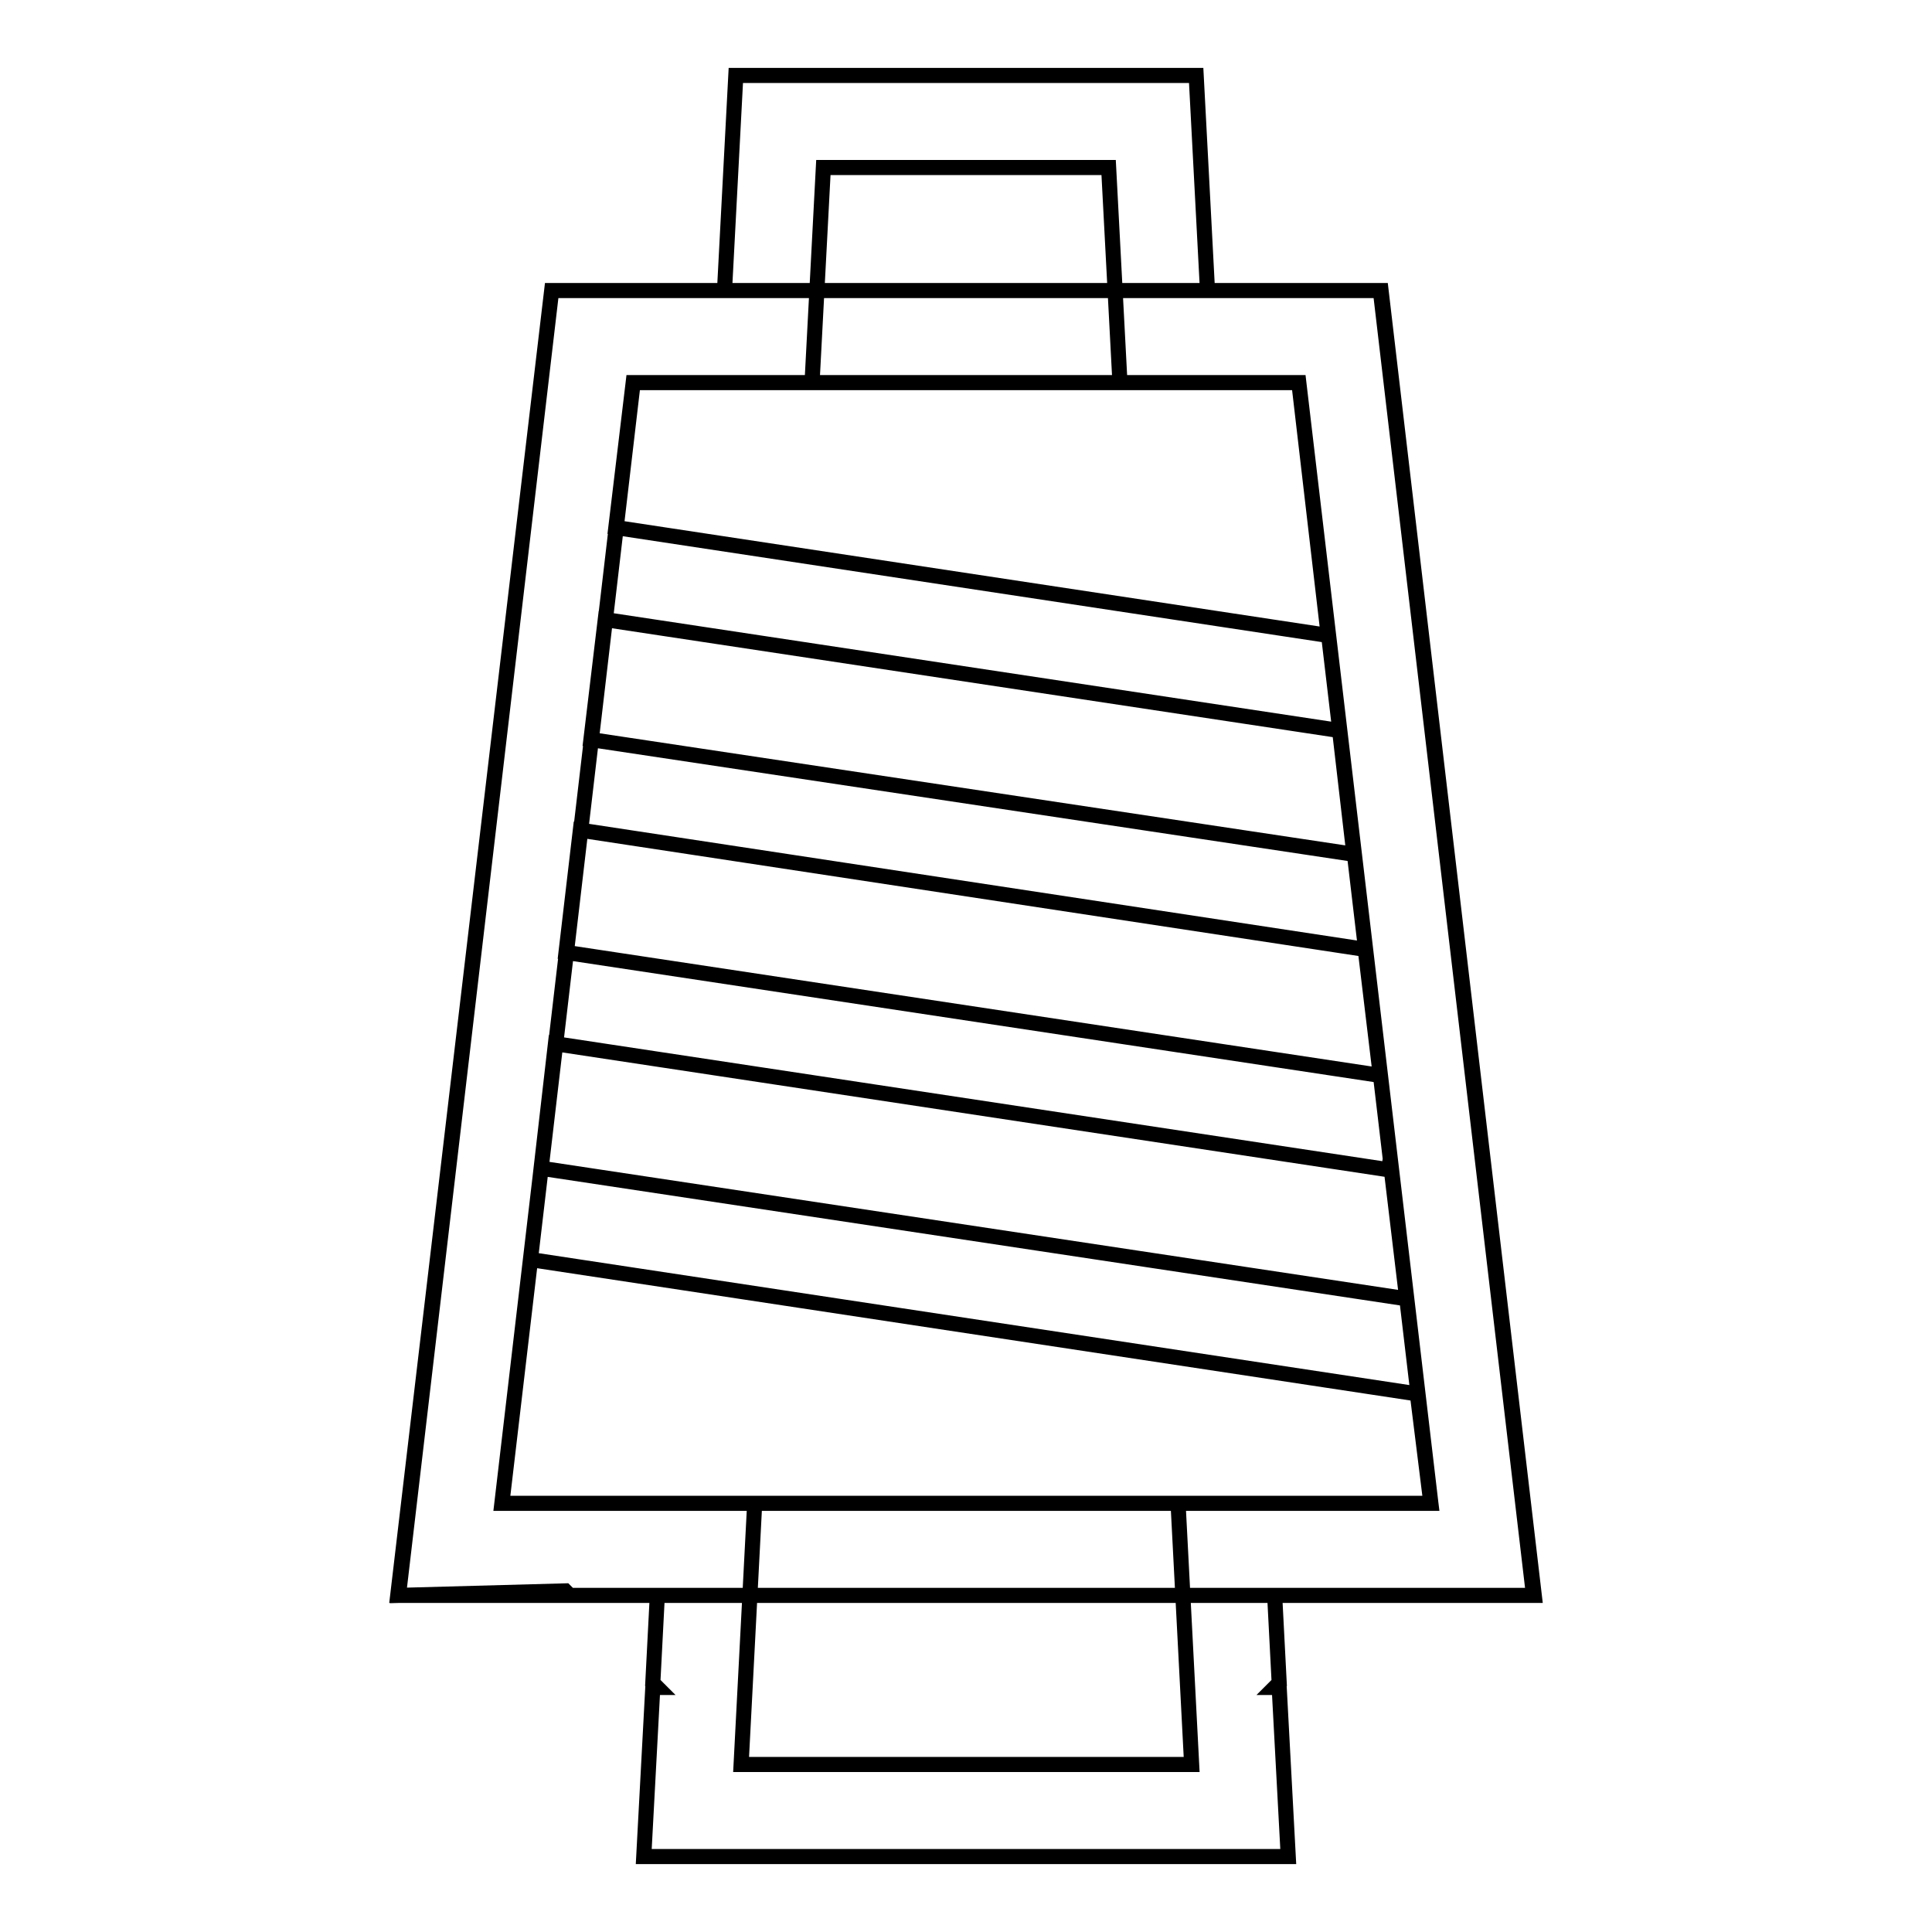 <?xml version="1.0" encoding="utf-8"?>
<!-- Svg Vector Icons : http://www.onlinewebfonts.com/icon -->
<!DOCTYPE svg PUBLIC "-//W3C//DTD SVG 1.1//EN" "http://www.w3.org/Graphics/SVG/1.1/DTD/svg11.dtd">
<svg version="1.1" xmlns="http://www.w3.org/2000/svg" xmlns:xlink="http://www.w3.org/1999/xlink" x="0px" y="0px" viewBox="0 0 256 256" enable-background="new 0 0 256 256" xml:space="preserve">
<g> <path stroke-width="2" fill-opacity="0" stroke="#000000"  d="M87.1,223.6l-0.6-0.6l0.6-11.6H75.5l-0.6-0.6l-22.1,0.6L73.1,38.5H96L97.5,10h61l1.5,28.5h22.9l20.3,172.9 h-34.3l0.6,11.6l-0.6,0.6h0.6l1.2,22.4H85.3l1.2-22.4H87.1L87.1,223.6z M172.1,50.7h-23.7l-1.5-28.5h-37.8l-1.5,28.5H83.9 L66.5,199.2h33.5l-1.8,34.6h59.7l-1.8-34.6h33.5L172.1,50.7L172.1,50.7z M186.4,172.1l-2.2-18.4L184,155L73.6,138.3l-1.9,16.5 L186.4,172.1z M187.8,184.7L70.3,166.9l-3.8,32.3h123.1L187.8,184.7L187.8,184.7z M182.9,142.5l-2-16.7L76.9,110L75,126.2 L182.9,142.5L182.9,142.5z M179.4,113.2l-1.9-16.4L80.2,82.1l-1.9,15.9L179.4,113.2z M176,84.2l-3.9-33.5H83.9l-2.3,19.2L176,84.2 L176,84.2z M73.1,38.5h109.9l20.3,172.9H52.7L73.1,38.5z"/></g>
</svg>
